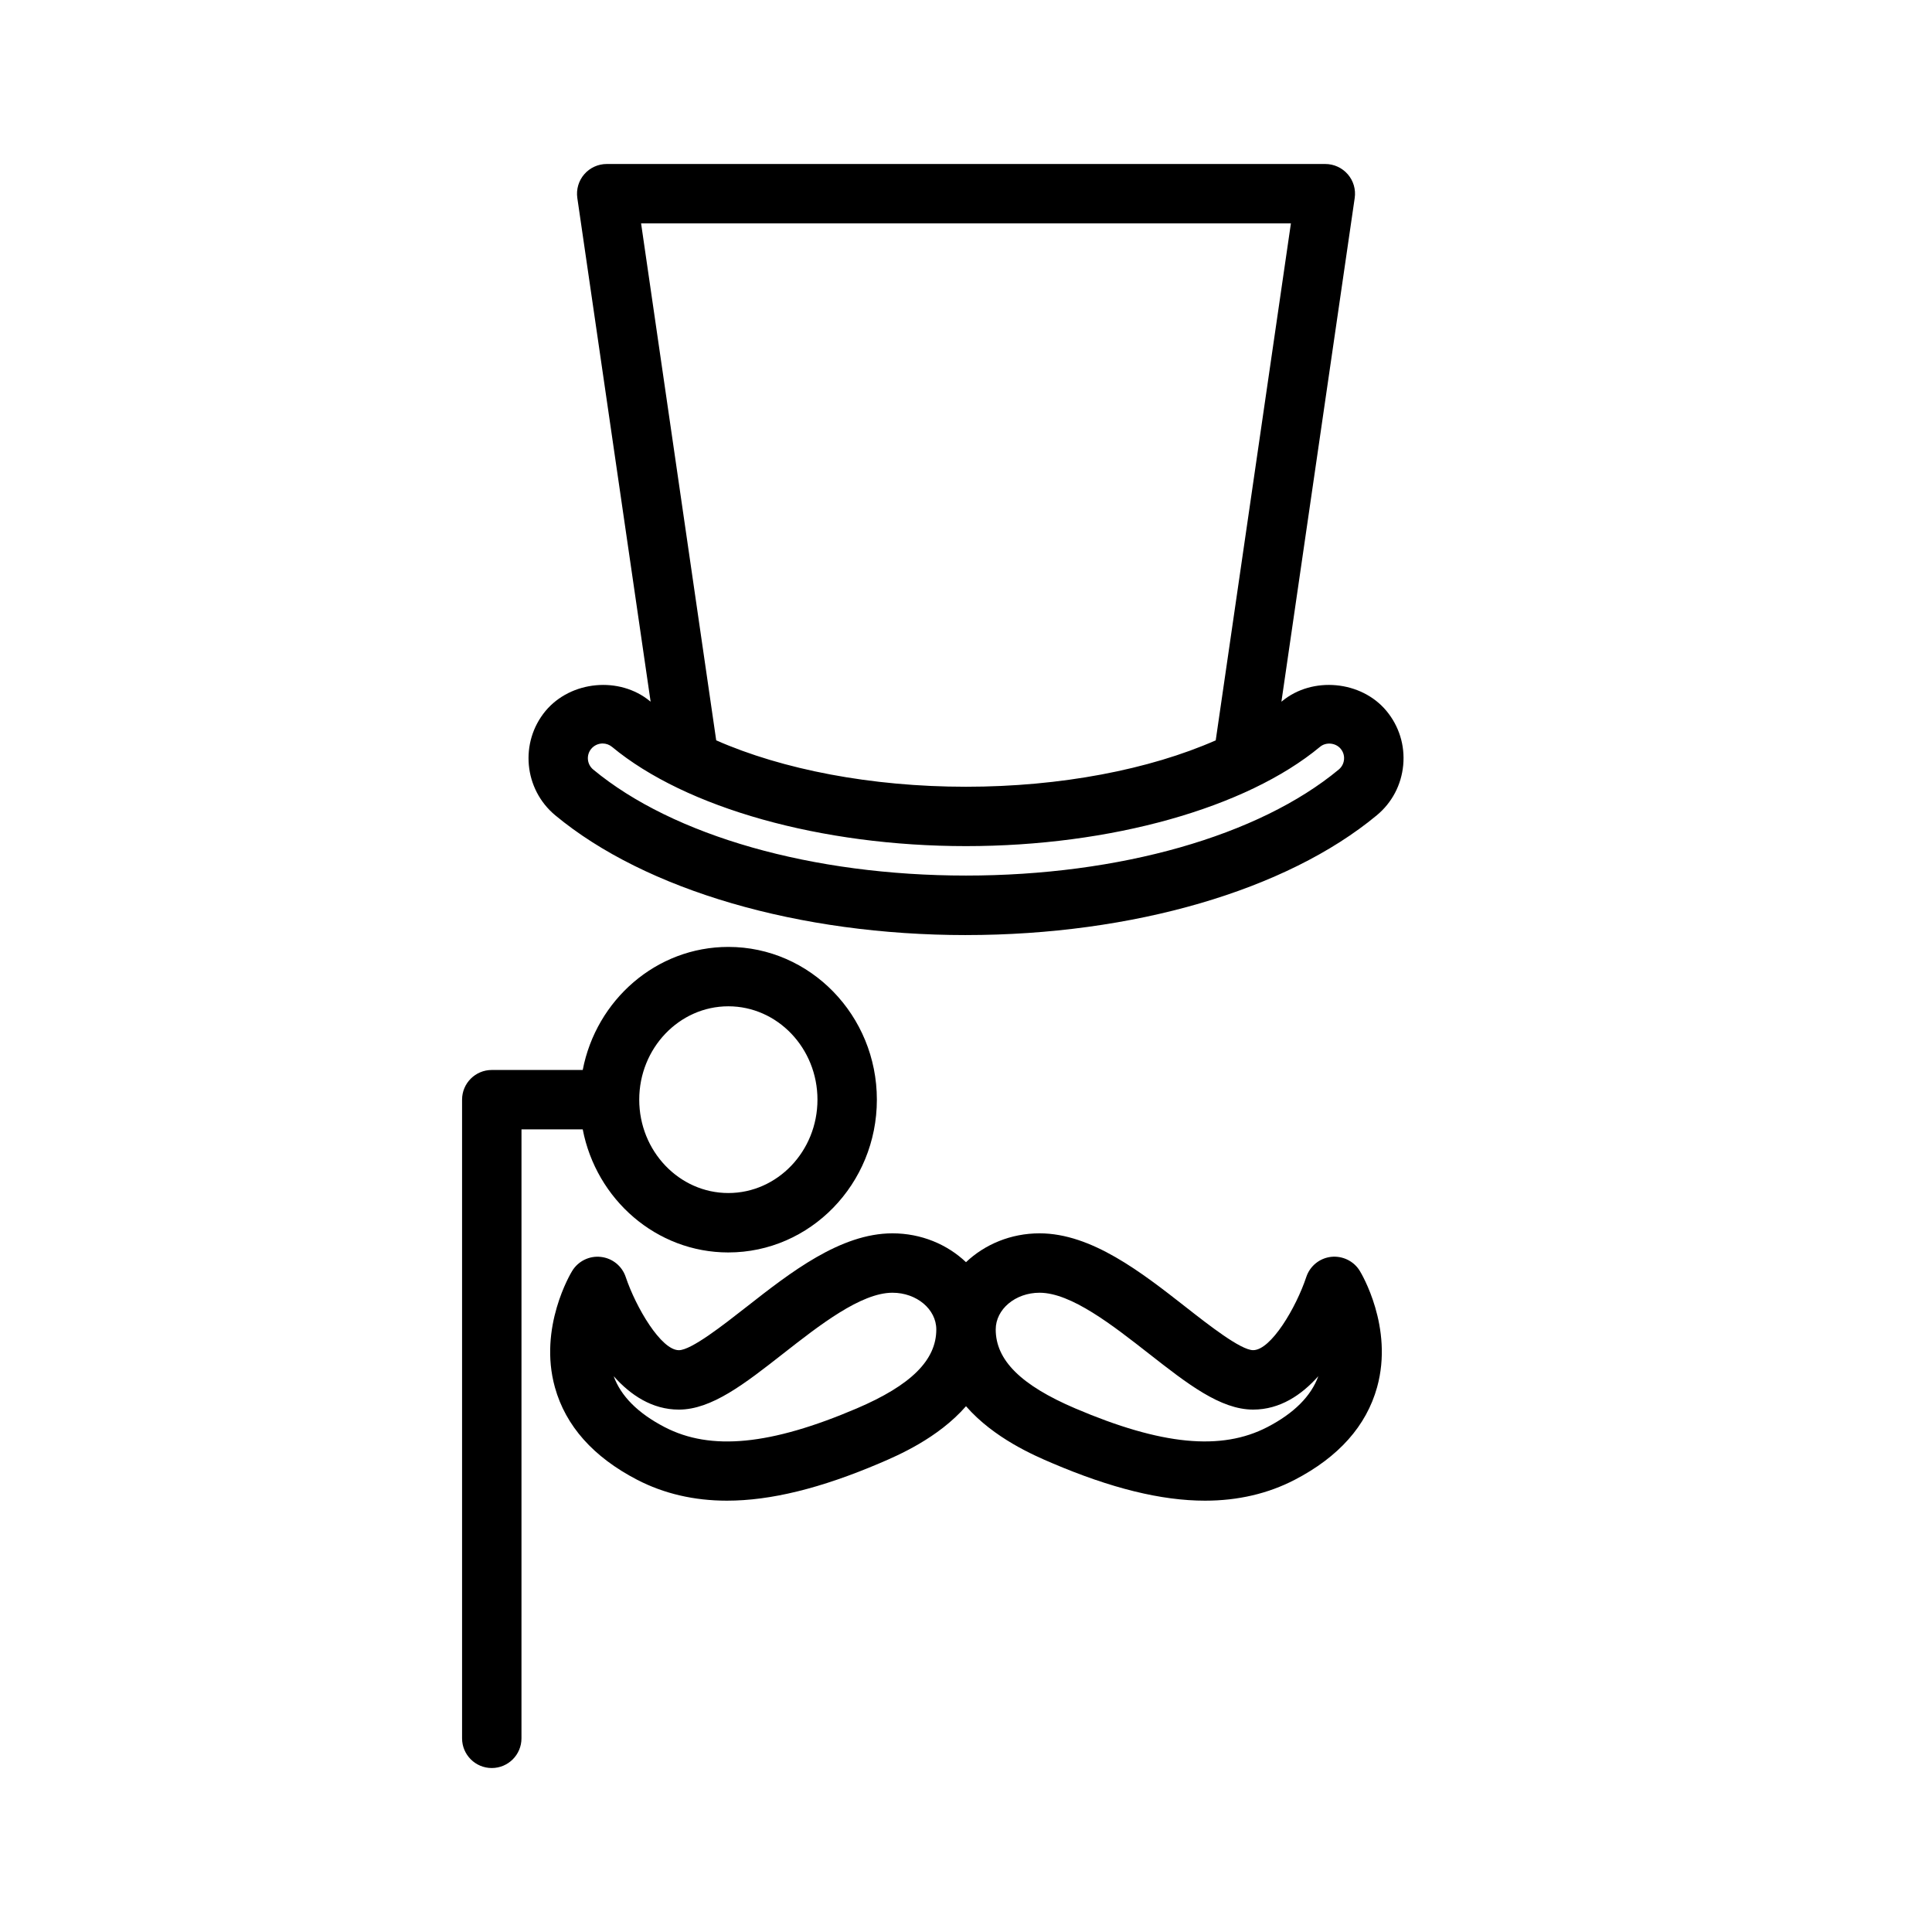 <?xml version="1.0" encoding="UTF-8"?>
<!-- Uploaded to: ICON Repo, www.iconrepo.com, Generator: ICON Repo Mixer Tools -->
<svg fill="#000000" width="800px" height="800px" version="1.1" viewBox="144 144 512 512" xmlns="http://www.w3.org/2000/svg">
 <g>
  <path d="m337.02 475.91c21.703 0 39.359-18.16 39.359-40.484s-17.656-40.484-39.359-40.484c-19.082 0-35.016 14.051-38.59 32.613h-24.105c-4.352 0-7.871 3.527-7.871 7.871v169.25c0 4.344 3.519 7.871 7.871 7.871s7.871-3.527 7.871-7.871l0.004-161.38h16.23c3.574 18.562 19.508 32.617 38.59 32.617zm0-65.23c13.02 0 23.617 11.098 23.617 24.742 0 13.641-10.598 24.742-23.617 24.742-13.02 0-23.617-11.098-23.617-24.742 0-13.641 10.598-24.742 23.617-24.742z"/>
  <path d="m400 391.8c44.219 0 84.906-11.863 108.85-31.73 4.039-3.344 6.527-8.07 7.016-13.305s-1.094-10.336-4.441-14.367c-6.652-8.023-19.625-9.242-27.672-2.566-0.047 0.039-0.117 0.078-0.164 0.117l19.422-133.48c0.332-2.266-0.34-4.559-1.836-6.281-1.504-1.734-3.68-2.727-5.961-2.727h-190.43c-2.281 0-4.457 0.992-5.953 2.723-1.496 1.73-2.164 4.023-1.836 6.281l19.426 133.48c-0.055-0.039-0.125-0.078-0.172-0.125-8.055-6.652-20.965-5.449-27.672 2.582-6.91 8.336-5.754 20.742 2.574 27.664 23.938 19.875 64.629 31.738 108.85 31.738zm-86.105-188.6h172.21l-19.926 137c-17.57 7.738-41.125 12.297-66.188 12.297-25.059 0-48.609-4.559-66.188-12.297zm-13.211 139.25c0.746-0.898 1.852-1.418 3.023-1.418 0.906 0 1.793 0.324 2.488 0.898 19.547 16.223 55.488 26.301 93.805 26.301 38.312 0 74.258-10.078 93.812-26.309 1.598-1.34 4.164-1.086 5.488 0.52 0.898 1.078 0.938 2.25 0.883 2.852-0.062 0.598-0.316 1.746-1.395 2.637-21.199 17.602-58.137 28.102-98.793 28.102-40.66 0-77.586-10.5-98.793-28.102-1.66-1.371-1.887-3.836-0.52-5.481z"/>
  <path d="m496.75 477.08c-3.047 0.348-5.606 2.434-6.574 5.344-2.684 8.094-9.352 19.383-14.082 19.383-3.266 0-11.715-6.613-17.879-11.445-11.688-9.148-24.93-19.516-38.723-19.516-7.629 0-14.523 2.938-19.492 7.644-4.965-4.711-11.859-7.644-19.488-7.644-13.793 0-27.039 10.367-38.723 19.523-6.164 4.824-14.609 11.445-17.879 11.445-4.699 0-11.367-11.297-14.09-19.398-0.969-2.906-3.535-4.984-6.582-5.32-3.016-0.355-6.008 1.102-7.598 3.707-0.379 0.605-9.004 14.965-4.582 30.852 2.844 10.227 10.18 18.477 21.805 24.504 7.074 3.668 15.078 5.535 23.785 5.535 11.586 0 24.859-3.266 40.582-9.973 4.699-2.008 15.352-6.566 22.773-15.059 7.414 8.492 18.066 13.051 22.773 15.059 15.719 6.707 28.992 9.973 40.578 9.973 8.707 0 16.711-1.867 23.781-5.543 11.629-6.039 18.957-14.281 21.805-24.504 4.426-15.887-4.203-30.246-4.582-30.852-1.586-2.613-4.586-4.047-7.609-3.715zm-125.7 40.164c-22.828 9.746-38.707 11.305-50.934 4.945-7.039-3.652-11.562-8.188-13.484-13.484 4.449 5 10.188 8.855 17.27 8.855 8.699 0 17.453-6.856 27.59-14.793 9.684-7.582 20.668-16.18 29.02-16.18 6.406 0 11.617 4.371 11.617 9.738 0 8.133-6.699 14.777-21.078 20.918zm108.83 4.941c-12.242 6.352-28.094 4.801-50.934-4.945-14.371-6.137-21.07-12.781-21.07-20.914 0-5.367 5.211-9.738 11.617-9.738 8.359 0 19.332 8.598 29.016 16.176 10.141 7.934 18.887 14.793 27.59 14.793 7.086 0 12.824-3.856 17.27-8.855-1.922 5.297-6.449 9.832-13.488 13.484z"/>
 </g>
</svg>